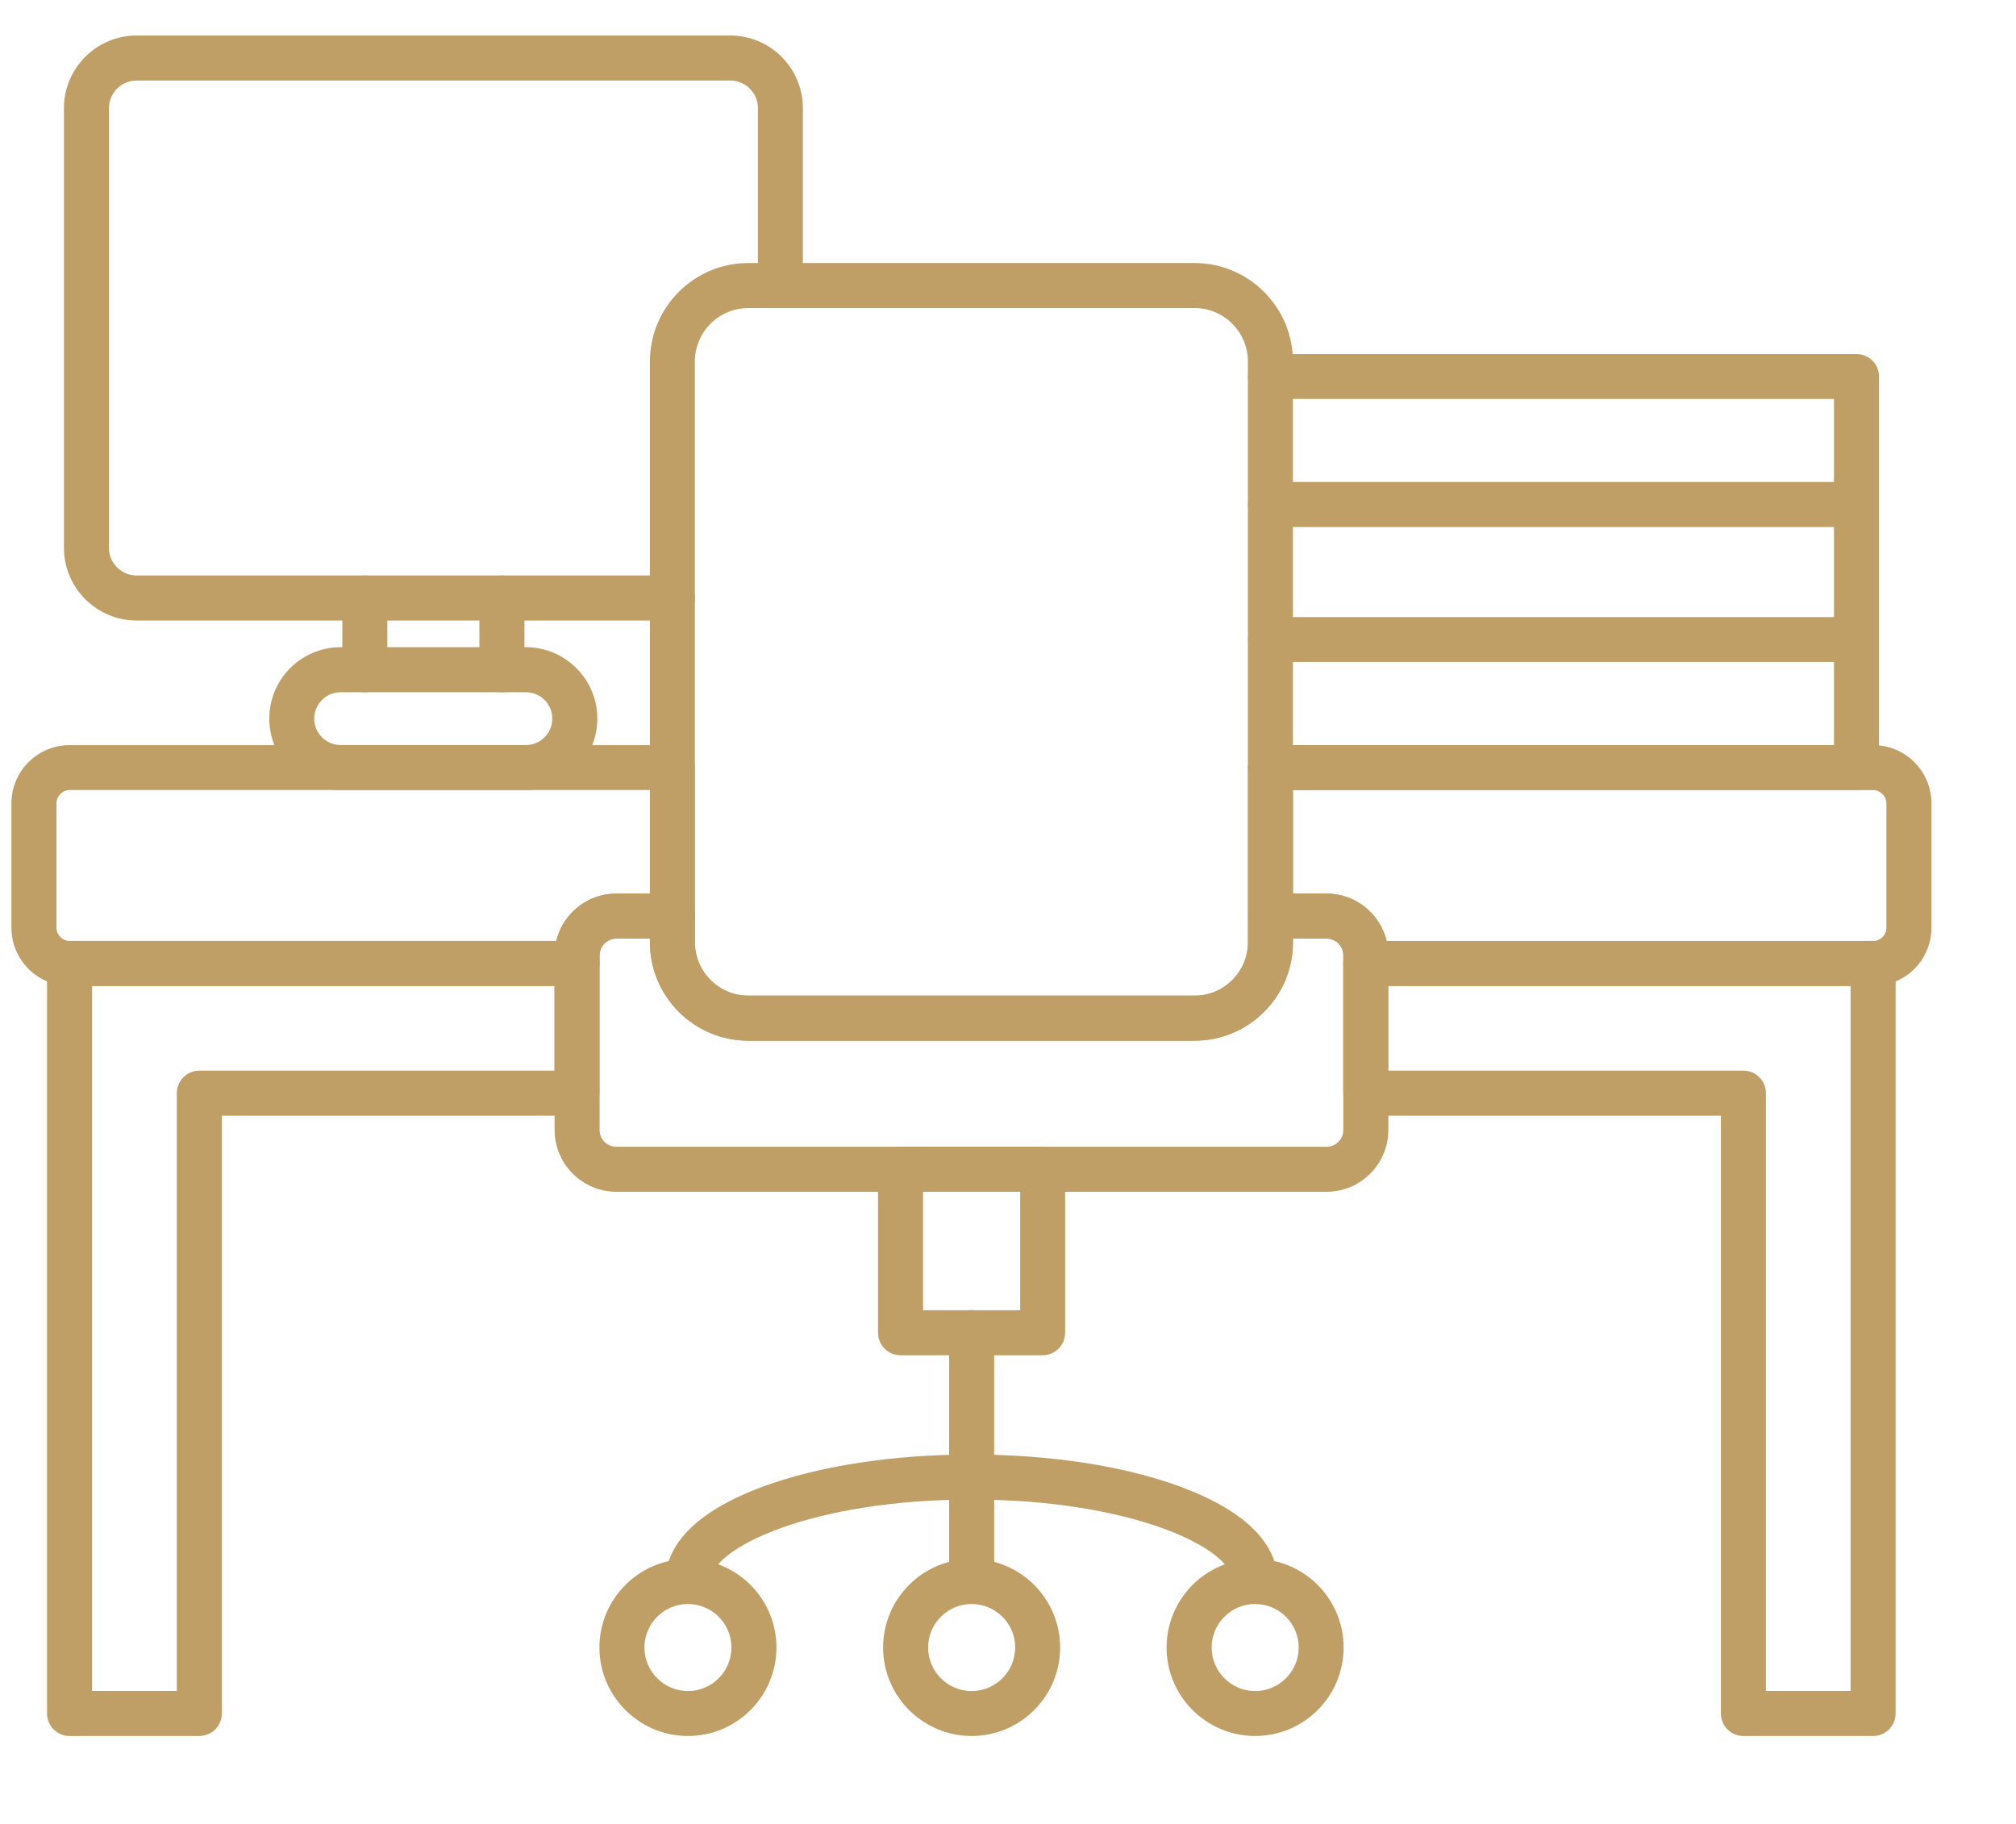 <svg width="21" height="19" viewBox="0 0 21 19" fill="none" xmlns="http://www.w3.org/2000/svg">
<path fill-rule="evenodd" clip-rule="evenodd" d="M5.478 8.23H3.548C3.138 8.23 2.805 7.896 2.805 7.486C2.805 7.076 3.138 6.742 3.548 6.742H5.478C5.889 6.742 6.222 7.076 6.222 7.486C6.222 7.896 5.889 8.23 5.478 8.23ZM3.548 7.211C3.397 7.211 3.273 7.335 3.273 7.486C3.273 7.638 3.397 7.761 3.548 7.761H5.478C5.63 7.761 5.753 7.638 5.753 7.486C5.753 7.335 5.63 7.211 5.478 7.211H3.548Z" fill="#BF9F65"/>
<path fill-rule="evenodd" clip-rule="evenodd" d="M3.801 7.211C3.672 7.211 3.566 7.106 3.566 6.977V6.229C3.566 6.1 3.672 5.995 3.801 5.995C3.93 5.995 4.035 6.1 4.035 6.229V6.977C4.035 7.106 3.93 7.211 3.801 7.211Z" fill="#BF9F65"/>
<path fill-rule="evenodd" clip-rule="evenodd" d="M5.229 7.211C5.099 7.211 4.994 7.106 4.994 6.977V6.229C4.994 6.1 5.099 5.995 5.229 5.995C5.358 5.995 5.463 6.1 5.463 6.229V6.977C5.463 7.106 5.358 7.211 5.229 7.211Z" fill="#BF9F65"/>
<path fill-rule="evenodd" clip-rule="evenodd" d="M7.005 6.464H1.423C1.006 6.464 0.666 6.124 0.666 5.707V1.126C0.666 0.709 1.006 0.37 1.423 0.37H7.607C8.024 0.37 8.363 0.709 8.363 1.126V2.974C8.363 3.104 8.258 3.209 8.129 3.209C8 3.209 7.895 3.104 7.895 2.974V1.126C7.895 0.968 7.765 0.839 7.607 0.839H1.423C1.264 0.839 1.135 0.968 1.135 1.126V5.707C1.135 5.866 1.264 5.995 1.423 5.995H7.005C7.134 5.995 7.239 6.1 7.239 6.229C7.239 6.359 7.134 6.464 7.005 6.464Z" fill="#BF9F65"/>
<path fill-rule="evenodd" clip-rule="evenodd" d="M19.338 8.23H13.235C13.105 8.23 13 8.126 13 7.996C13 7.867 13.105 7.762 13.235 7.762H19.104V4.156H13.235C13.105 4.156 13 4.051 13 3.922C13 3.793 13.105 3.688 13.235 3.688H19.338C19.468 3.688 19.573 3.793 19.573 3.922V7.996C19.573 8.126 19.468 8.23 19.338 8.23Z" fill="#BF9F65"/>
<path fill-rule="evenodd" clip-rule="evenodd" d="M19.27 6.896H13.235C13.105 6.896 13 6.791 13 6.662C13 6.532 13.105 6.428 13.235 6.428H19.27C19.399 6.428 19.504 6.532 19.504 6.662C19.504 6.791 19.399 6.896 19.27 6.896Z" fill="#BF9F65"/>
<path fill-rule="evenodd" clip-rule="evenodd" d="M19.27 5.49H13.235C13.105 5.49 13 5.385 13 5.256C13 5.127 13.105 5.021 13.235 5.021H19.27C19.399 5.021 19.504 5.127 19.504 5.256C19.504 5.385 19.399 5.49 19.27 5.49Z" fill="#BF9F65"/>
<path fill-rule="evenodd" clip-rule="evenodd" d="M10.861 14.118H9.381C9.251 14.118 9.146 14.013 9.146 13.883V12.18C9.146 12.05 9.251 11.945 9.381 11.945H10.861C10.99 11.945 11.095 12.05 11.095 12.18V13.883C11.095 14.013 10.99 14.118 10.861 14.118ZM9.615 13.649H10.627V12.414H9.615V13.649Z" fill="#BF9F65"/>
<path fill-rule="evenodd" clip-rule="evenodd" d="M10.121 15.621C9.992 15.621 9.887 15.516 9.887 15.386V13.883C9.887 13.754 9.992 13.648 10.121 13.648C10.251 13.648 10.356 13.754 10.356 13.883V15.386C10.356 15.516 10.251 15.621 10.121 15.621Z" fill="#BF9F65"/>
<path fill-rule="evenodd" clip-rule="evenodd" d="M13.074 16.708C12.945 16.708 12.84 16.603 12.84 16.474C12.84 16.126 11.78 15.621 10.12 15.621C8.46 15.621 7.4 16.126 7.4 16.474C7.4 16.603 7.295 16.708 7.166 16.708C7.037 16.708 6.932 16.603 6.932 16.474C6.932 16.194 7.108 15.795 7.95 15.485C8.534 15.27 9.304 15.152 10.12 15.152C10.936 15.152 11.707 15.27 12.29 15.485C13.132 15.795 13.309 16.194 13.309 16.474C13.309 16.603 13.204 16.708 13.074 16.708Z" fill="#BF9F65"/>
<path fill-rule="evenodd" clip-rule="evenodd" d="M7.166 18.084C6.658 18.084 6.244 17.671 6.244 17.162C6.244 16.654 6.658 16.24 7.166 16.24C7.675 16.24 8.088 16.654 8.088 17.162C8.088 17.671 7.675 18.084 7.166 18.084ZM7.166 16.709C6.916 16.709 6.713 16.912 6.713 17.162C6.713 17.412 6.916 17.616 7.166 17.616C7.416 17.616 7.619 17.412 7.619 17.162C7.619 16.912 7.416 16.709 7.166 16.709Z" fill="#BF9F65"/>
<path fill-rule="evenodd" clip-rule="evenodd" d="M13.074 18.084C12.566 18.084 12.152 17.671 12.152 17.162C12.152 16.654 12.566 16.24 13.074 16.24C13.583 16.24 13.996 16.654 13.996 17.162C13.996 17.671 13.583 18.084 13.074 18.084ZM13.074 16.709C12.825 16.709 12.621 16.912 12.621 17.162C12.621 17.412 12.825 17.616 13.074 17.616C13.324 17.616 13.528 17.412 13.528 17.162C13.528 16.912 13.324 16.709 13.074 16.709Z" fill="#BF9F65"/>
<path fill-rule="evenodd" clip-rule="evenodd" d="M10.121 18.084C9.613 18.084 9.199 17.671 9.199 17.162C9.199 16.654 9.613 16.24 10.121 16.24C10.63 16.24 11.043 16.654 11.043 17.162C11.043 17.671 10.63 18.084 10.121 18.084ZM10.121 16.709C9.871 16.709 9.668 16.912 9.668 17.162C9.668 17.412 9.871 17.616 10.121 17.616C10.371 17.616 10.575 17.412 10.575 17.162C10.575 16.912 10.371 16.709 10.121 16.709Z" fill="#BF9F65"/>
<path fill-rule="evenodd" clip-rule="evenodd" d="M10.121 16.57C9.992 16.57 9.887 16.465 9.887 16.336V15.386C9.887 15.257 9.992 15.152 10.121 15.152C10.251 15.152 10.356 15.257 10.356 15.386V16.336C10.356 16.465 10.251 16.57 10.121 16.57Z" fill="#BF9F65"/>
<path fill-rule="evenodd" clip-rule="evenodd" d="M12.443 10.841H7.795C7.229 10.841 6.77 10.381 6.77 9.816V3.766C6.77 3.2 7.229 2.74 7.795 2.74H12.443C13.008 2.74 13.468 3.2 13.468 3.766V9.816C13.468 10.381 13.008 10.841 12.443 10.841ZM7.795 3.209C7.488 3.209 7.238 3.459 7.238 3.766V9.816C7.238 10.123 7.488 10.372 7.795 10.372H12.443C12.75 10.372 12.999 10.123 12.999 9.816V3.766C12.999 3.459 12.75 3.209 12.443 3.209H7.795Z" fill="#BF9F65"/>
<path fill-rule="evenodd" clip-rule="evenodd" d="M13.818 12.415H6.421C6.066 12.415 5.777 12.126 5.777 11.771V9.953C5.777 9.597 6.066 9.309 6.421 9.309H7.004C7.134 9.309 7.239 9.414 7.239 9.543V9.816C7.239 10.123 7.489 10.372 7.795 10.372H12.444C12.751 10.372 13 10.123 13 9.816V9.543C13 9.414 13.105 9.309 13.235 9.309H13.818C14.173 9.309 14.462 9.597 14.462 9.953V11.771C14.462 12.126 14.173 12.415 13.818 12.415ZM6.421 9.777C6.324 9.777 6.246 9.856 6.246 9.953V11.771C6.246 11.868 6.324 11.946 6.421 11.946H13.818C13.915 11.946 13.993 11.868 13.993 11.771V9.953C13.993 9.856 13.915 9.777 13.818 9.777H13.469V9.816C13.469 10.381 13.009 10.841 12.444 10.841H7.795C7.23 10.841 6.77 10.381 6.77 9.816V9.777H6.421Z" fill="#BF9F65"/>
<path fill-rule="evenodd" clip-rule="evenodd" d="M19.513 10.271H14.227C14.098 10.271 13.993 10.166 13.993 10.037V9.952C13.993 9.856 13.914 9.777 13.817 9.777H13.234C13.105 9.777 13 9.672 13 9.543V7.996C13 7.867 13.105 7.762 13.234 7.762H19.513C19.847 7.762 20.119 8.034 20.119 8.368V9.665C20.119 9.999 19.847 10.271 19.513 10.271ZM14.444 9.803H19.513C19.587 9.803 19.65 9.739 19.65 9.665V8.368C19.65 8.294 19.587 8.231 19.513 8.231H13.469V9.308H13.817C14.121 9.308 14.376 9.519 14.444 9.803ZM6.011 10.271H0.726C0.391 10.271 0.119 9.999 0.119 9.665V8.368C0.119 8.034 0.391 7.762 0.726 7.762H7.004C7.133 7.762 7.238 7.866 7.238 7.996V9.543C7.238 9.672 7.133 9.777 7.004 9.777H6.421C6.324 9.777 6.245 9.856 6.245 9.952V10.037C6.245 10.166 6.141 10.271 6.011 10.271ZM0.726 8.23C0.651 8.23 0.588 8.294 0.588 8.368V9.665C0.588 9.739 0.651 9.802 0.726 9.802H5.794C5.862 9.519 6.117 9.308 6.421 9.308H6.77V8.23H0.726Z" fill="#BF9F65"/>
<path fill-rule="evenodd" clip-rule="evenodd" d="M19.512 18.084H18.16C18.031 18.084 17.926 17.979 17.926 17.85V11.622H14.226C14.097 11.622 13.992 11.517 13.992 11.388V10.036C13.992 9.907 14.097 9.802 14.226 9.802H19.512C19.641 9.802 19.746 9.907 19.746 10.036V17.85C19.746 17.979 19.641 18.084 19.512 18.084ZM18.395 17.615H19.277V10.271H14.46V11.153H18.16C18.29 11.153 18.395 11.258 18.395 11.388V17.615ZM2.076 18.084H0.725C0.595 18.084 0.49 17.979 0.49 17.85V10.036C0.49 9.907 0.595 9.802 0.725 9.802H6.01C6.14 9.802 6.244 9.907 6.244 10.036V11.388C6.244 11.517 6.14 11.622 6.01 11.622H2.311V17.85C2.311 17.979 2.205 18.084 2.076 18.084ZM0.959 17.615H1.842V11.388C1.842 11.258 1.947 11.153 2.076 11.153H5.776V10.271H0.959V17.615Z" fill="#BF9F65"/>
</svg>
